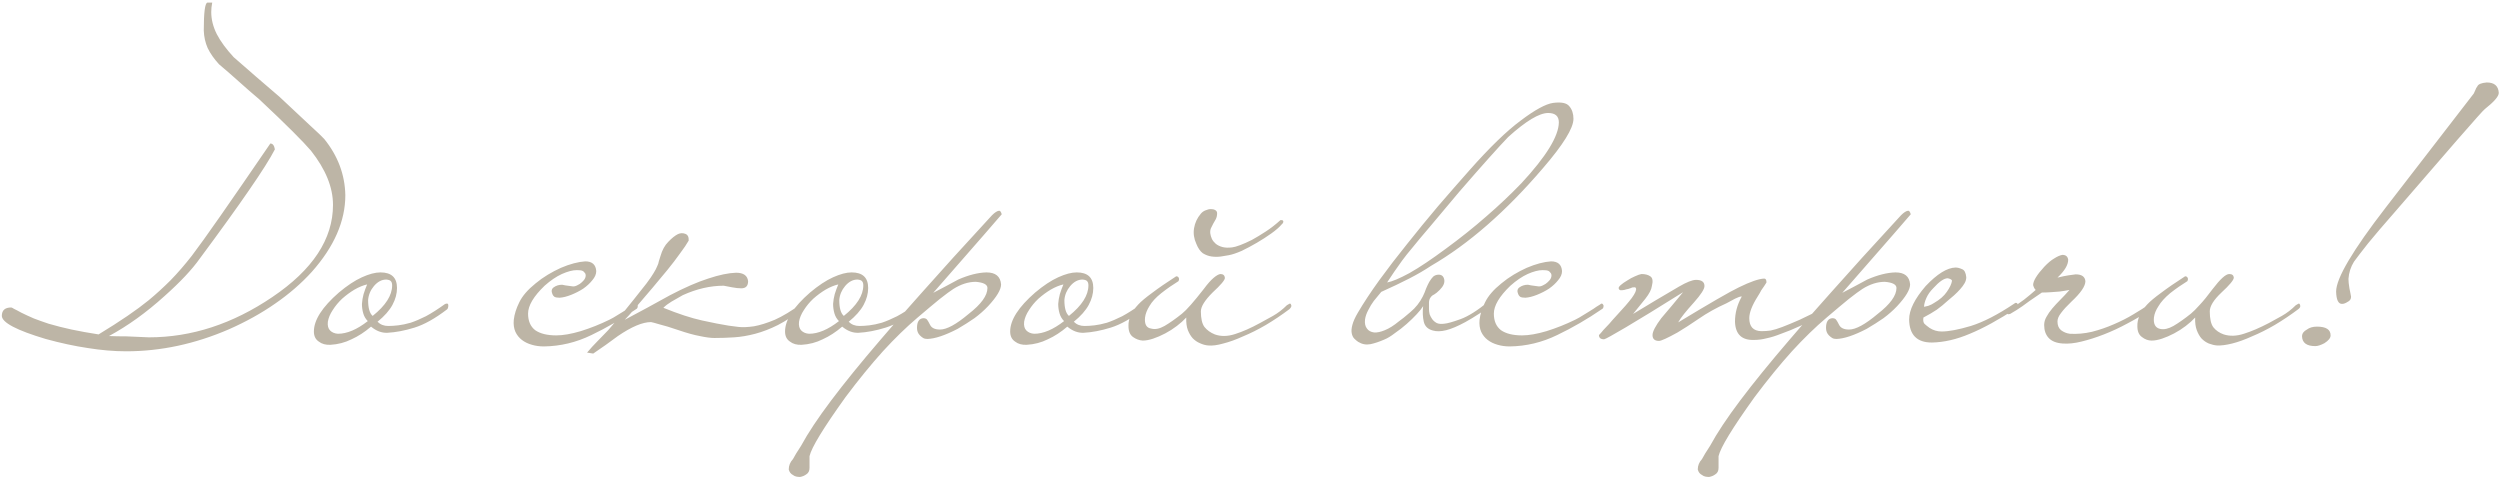 <?xml version="1.0" encoding="UTF-8"?> <svg xmlns="http://www.w3.org/2000/svg" width="924" height="177" viewBox="0 0 924 177" fill="none"> <path d="M127.636 72.12C127.636 81.72 123.516 91.16 115.276 100.44C111.356 104.76 106.836 108.68 101.716 112.2C96.676 115.72 90.996 118.88 84.676 121.68C72.116 127.12 59.436 129.84 46.636 129.84C42.156 129.84 37.436 129.44 32.476 128.64C27.596 127.92 22.396 126.8 16.876 125.28C6.156 122.08 0.756 119.24 0.676 116.76C0.676 114.68 1.836 113.64 4.156 113.64C4.476 113.72 4.796 113.88 5.116 114.12C5.436 114.28 5.836 114.48 6.316 114.72C6.716 114.96 7.236 115.24 7.876 115.56C9.316 116.28 10.876 117 12.556 117.72C14.236 118.36 16.036 119 17.956 119.64C20.676 120.44 23.516 121.16 26.476 121.8C29.516 122.44 32.836 123.04 36.436 123.6C40.516 121.12 44.076 118.84 47.116 116.76C50.156 114.68 52.756 112.76 54.916 111C57.716 108.68 60.436 106.2 63.076 103.56C65.716 100.84 68.316 97.84 70.876 94.56C73.196 91.52 76.756 86.56 81.556 79.68C86.356 72.8 92.476 63.92 99.916 53.04C100.796 53.04 101.356 53.76 101.596 55.2C99.916 58.48 96.756 63.48 92.116 70.2C87.556 76.84 81.476 85.28 73.876 95.52C70.996 99.6 66.636 104.24 60.796 109.44C54.076 115.52 47.236 120.44 40.276 124.2C42.196 124.28 44.356 124.32 46.756 124.32C49.156 124.4 51.916 124.52 55.036 124.68C70.796 124.68 85.996 119.72 100.636 109.8C115.596 99.72 123.076 88.36 123.076 75.72C123.076 69.24 120.356 62.56 114.916 55.68C113.556 54.08 111.316 51.72 108.196 48.6C105.076 45.48 100.956 41.52 95.836 36.72C93.276 34.56 90.796 32.4 88.396 30.24C85.996 28.08 83.516 25.92 80.956 23.76C79.116 21.76 77.716 19.76 76.756 17.76C75.876 15.76 75.396 13.6 75.316 11.28C75.316 4.64 75.756 1.2 76.636 0.96H78.436C78.196 2.16 78.076 3.32 78.076 4.44C78.076 7.16 78.756 9.88 80.116 12.6C81.476 15.24 83.556 18.08 86.356 21.12C89.156 23.52 91.956 25.96 94.756 28.44C97.636 30.92 100.476 33.36 103.276 35.76C108.076 40.24 111.836 43.76 114.556 46.32C117.356 48.88 119.116 50.56 119.836 51.36C124.876 57.6 127.476 64.52 127.636 72.12ZM165.694 112.92C165.694 113.24 165.654 113.52 165.574 113.76C165.574 113.92 165.454 114.12 165.214 114.36C160.814 117.72 156.814 119.96 153.214 121.08C149.614 122.2 146.254 122.84 143.134 123C141.054 123.08 139.054 122.32 137.134 120.72C134.814 122.72 132.414 124.28 129.934 125.4C127.534 126.6 124.934 127.28 122.134 127.44C120.374 127.52 118.934 127.12 117.814 126.24C116.614 125.44 116.014 124.2 116.014 122.52C116.014 118.28 119.094 113.48 125.254 108.12C128.294 105.56 131.134 103.68 133.774 102.48C136.414 101.28 138.694 100.68 140.614 100.68C144.694 100.68 146.734 102.6 146.734 106.44C146.734 108.52 146.174 110.6 145.054 112.68C143.934 114.76 142.094 116.84 139.534 118.92C140.574 119.96 141.894 120.48 143.494 120.48C144.614 120.48 145.854 120.4 147.214 120.24C148.574 120.08 150.094 119.76 151.774 119.28C153.454 118.72 155.334 117.92 157.414 116.88C159.494 115.76 161.814 114.28 164.374 112.44C164.614 112.28 164.894 112.2 165.214 112.2C165.534 112.2 165.694 112.44 165.694 112.92ZM144.934 105.48C144.934 104.76 144.774 104.24 144.454 103.92C144.214 103.6 143.654 103.4 142.774 103.32C141.094 103.32 139.574 104.12 138.214 105.72C136.934 107.24 136.214 108.96 136.054 110.88C136.054 113.84 136.614 115.8 137.734 116.76C142.534 112.92 144.934 109.16 144.934 105.48ZM135.934 118.68C135.134 117.88 134.574 116.92 134.254 115.8C133.934 114.68 133.774 113.52 133.774 112.32C133.854 111.12 134.054 109.92 134.374 108.72C134.774 107.44 135.214 106.24 135.694 105.12C134.254 105.44 132.694 106.08 131.014 107.04C129.414 108 127.894 109.12 126.454 110.4C125.094 111.68 123.934 113.08 122.974 114.6C122.014 116.04 121.414 117.48 121.174 118.92C121.014 120.36 121.294 121.44 122.014 122.16C122.734 122.88 123.694 123.28 124.894 123.36C128.254 123.36 131.934 121.8 135.934 118.68ZM234.413 112.56C234.973 112 235.413 112.12 235.733 112.92C235.733 113.64 235.533 114.08 235.133 114.24C229.773 117.92 224.253 121.12 218.573 123.84C212.973 126.56 207.133 127.96 201.053 128.04C199.453 128.04 197.973 127.84 196.613 127.44C195.173 127.04 193.933 126.44 192.893 125.64C191.853 124.84 191.053 123.84 190.493 122.64C189.933 121.36 189.733 119.88 189.893 118.2C190.133 116.12 190.813 113.96 191.933 111.72C193.053 109.4 195.053 107.08 197.933 104.76C199.373 103.56 200.893 102.48 202.493 101.52C204.093 100.56 205.693 99.72 207.293 99C208.973 98.28 210.573 97.72 212.093 97.32C213.613 96.92 215.013 96.68 216.293 96.6C218.853 96.6 220.213 97.8 220.373 100.2C220.373 101.32 219.893 102.44 218.933 103.56C218.053 104.68 216.933 105.72 215.573 106.68C214.213 107.56 212.733 108.32 211.133 108.96C209.533 109.6 208.093 109.96 206.813 110.04C205.933 110.04 205.293 109.92 204.893 109.68C204.573 109.44 204.333 109.12 204.173 108.72C203.693 107.6 203.853 106.76 204.653 106.2C205.533 105.56 206.573 105.24 207.773 105.24C207.933 105.24 208.333 105.32 208.973 105.48C209.613 105.56 210.493 105.68 211.613 105.84C212.093 105.92 212.653 105.8 213.293 105.48C214.013 105.16 214.613 104.76 215.093 104.28C215.653 103.8 216.053 103.28 216.293 102.72C216.533 102.08 216.533 101.52 216.293 101.04C215.893 100.48 215.533 100.16 215.213 100.08C214.893 99.92 214.213 99.84 213.173 99.84C211.653 99.84 209.813 100.32 207.653 101.28C205.573 102.24 203.453 103.68 201.293 105.6C197.213 109.52 195.173 112.96 195.173 115.92C195.173 118.64 196.053 120.68 197.813 122.04C199.653 123.32 202.253 123.96 205.613 123.96C208.093 123.96 211.093 123.44 214.613 122.4C218.213 121.28 221.733 119.88 225.173 118.2C226.293 117.64 227.213 117.12 227.933 116.64C228.733 116.16 229.453 115.72 230.093 115.32C230.733 114.92 231.373 114.52 232.013 114.12C232.653 113.64 233.453 113.12 234.413 112.56ZM297.62 112.44C297.7 112.84 297.5 113.28 297.02 113.76C293.66 116.48 290.5 118.6 287.54 120.12C284.66 121.56 281.86 122.64 279.14 123.36C276.42 124.08 273.82 124.52 271.34 124.68C268.86 124.84 266.42 124.92 264.02 124.92C262.66 124.92 260.86 124.68 258.62 124.2C256.46 123.8 253.86 123.08 250.82 122.04C247.78 121 245.42 120.28 243.74 119.88C242.14 119.4 241.1 119.12 240.62 119.04C237.5 119.04 233.42 120.76 228.38 124.2C226.86 125.32 225.38 126.4 223.94 127.44C222.42 128.48 220.86 129.56 219.26 130.68L216.98 130.32C218.26 128.8 219.5 127.44 220.7 126.24C221.82 125.12 223.18 123.72 224.78 122.04C226.3 120.28 228.18 118.08 230.42 115.44C232.58 112.8 235.42 109.24 238.94 104.76C240.14 103.16 241.02 101.88 241.58 100.92C242.22 99.88 242.66 99.04 242.9 98.4C243.22 97.76 243.42 97.16 243.5 96.6C243.66 96.04 243.86 95.4 244.1 94.68C244.74 92.44 245.7 90.68 246.98 89.4C248.26 88.04 249.46 87.08 250.58 86.52C251.46 86.12 252.34 86.08 253.22 86.4C254.18 86.72 254.62 87.56 254.54 88.92C253.82 90.2 252.74 91.8 251.3 93.72C249.94 95.64 248.38 97.68 246.62 99.84C244.86 102 243.06 104.16 241.22 106.32C239.46 108.4 237.82 110.32 236.3 112.08C234.78 113.84 233.54 115.28 232.58 116.4C231.54 117.52 230.98 118.12 230.9 118.2C233.62 116.76 236.38 115.28 239.18 113.76C241.98 112.24 244.82 110.68 247.7 109.08C253.06 106.28 257.74 104.24 261.74 102.96C265.82 101.6 269.26 100.88 272.06 100.8C274.78 100.8 276.26 101.84 276.5 103.92C276.5 105.68 275.66 106.56 273.98 106.56C273.02 106.56 271.9 106.44 270.62 106.2C269.42 105.96 268.38 105.76 267.5 105.6C262.54 105.6 257.5 106.76 252.38 109.08C250.78 109.96 249.38 110.76 248.18 111.48C246.98 112.2 245.98 112.96 245.18 113.76C250.7 116 255.46 117.56 259.46 118.44C263.46 119.32 266.74 119.96 269.3 120.36C270.26 120.52 271.5 120.68 273.02 120.84C274.54 121 276.42 120.92 278.66 120.6C280.9 120.2 283.46 119.4 286.34 118.2C289.22 116.92 292.54 114.92 296.3 112.2C296.54 112.04 296.78 111.96 297.02 111.96C297.34 111.88 297.54 112.04 297.62 112.44ZM339.835 112.92C339.835 113.24 339.795 113.52 339.715 113.76C339.715 113.92 339.595 114.12 339.355 114.36C334.955 117.72 330.955 119.96 327.355 121.08C323.755 122.2 320.395 122.84 317.275 123C315.195 123.08 313.195 122.32 311.275 120.72C308.955 122.72 306.555 124.28 304.075 125.4C301.675 126.6 299.075 127.28 296.275 127.44C294.515 127.52 293.075 127.12 291.955 126.24C290.755 125.44 290.155 124.2 290.155 122.52C290.155 118.28 293.235 113.48 299.395 108.12C302.435 105.56 305.275 103.68 307.915 102.48C310.555 101.28 312.835 100.68 314.755 100.68C318.835 100.68 320.875 102.6 320.875 106.44C320.875 108.52 320.315 110.6 319.195 112.68C318.075 114.76 316.235 116.84 313.675 118.92C314.715 119.96 316.035 120.48 317.635 120.48C318.755 120.48 319.995 120.4 321.355 120.24C322.715 120.08 324.235 119.76 325.915 119.28C327.595 118.72 329.475 117.92 331.555 116.88C333.635 115.76 335.955 114.28 338.515 112.44C338.755 112.28 339.035 112.2 339.355 112.2C339.675 112.2 339.835 112.44 339.835 112.92ZM319.075 105.48C319.075 104.76 318.915 104.24 318.595 103.92C318.355 103.6 317.795 103.4 316.915 103.32C315.235 103.32 313.715 104.12 312.355 105.72C311.075 107.24 310.355 108.96 310.195 110.88C310.195 113.84 310.755 115.8 311.875 116.76C316.675 112.92 319.075 109.16 319.075 105.48ZM310.075 118.68C309.275 117.88 308.715 116.92 308.395 115.8C308.075 114.68 307.915 113.52 307.915 112.32C307.995 111.12 308.195 109.92 308.515 108.72C308.915 107.44 309.355 106.24 309.835 105.12C308.395 105.44 306.835 106.08 305.155 107.04C303.555 108 302.035 109.12 300.595 110.4C299.235 111.68 298.075 113.08 297.115 114.6C296.155 116.04 295.555 117.48 295.315 118.92C295.155 120.36 295.435 121.44 296.155 122.16C296.875 122.88 297.835 123.28 299.035 123.36C302.395 123.36 306.075 121.8 310.075 118.68ZM370.24 79.2C370.24 79.28 361.8 88.96 344.92 108.24C346.44 107.44 347.96 106.64 349.48 105.84C351 105.04 352.56 104.2 354.16 103.32C358 101.64 361.48 100.76 364.6 100.68C367.96 100.68 369.76 102.16 370 105.12C370 107.04 368.4 109.72 365.2 113.16C363.68 114.76 362 116.24 360.16 117.6C358.32 118.88 356.24 120.2 353.92 121.56C349.28 123.96 345.56 125.2 342.76 125.28C342.12 125.28 341.6 125.16 341.2 124.92C340.8 124.68 340.4 124.36 340 123.96C339.28 123.24 338.92 122.32 338.92 121.2C338.92 118.96 339.68 117.76 341.2 117.6C342 117.6 342.52 117.84 342.76 118.32C343 118.64 343.32 119.2 343.72 120C344.28 121.2 345.52 121.8 347.44 121.8C349.92 121.8 353.44 119.88 358 116.04C362.64 112.44 364.96 109.24 364.96 106.44C364.96 105.16 363.52 104.4 360.64 104.16C357.92 104.16 355.16 105.04 352.36 106.8C351.24 107.52 349.56 108.76 347.32 110.52C345.16 112.28 342.44 114.56 339.16 117.36C335 120.88 330.72 125.04 326.32 129.84C321.92 134.72 317.32 140.36 312.52 146.76C304.36 158.12 299.92 165.4 299.2 168.6V172.92C299.2 174.04 298.8 174.84 298 175.32C297.36 175.8 296.6 176.12 295.72 176.28C295.24 176.28 294.8 176.24 294.4 176.16C293.92 176.08 293.48 175.88 293.08 175.56C292.28 175.16 291.76 174.48 291.52 173.52C291.52 172.08 292.04 170.8 293.08 169.68C293.96 168.08 294.68 166.88 295.24 166.08C295.72 165.36 296 164.92 296.08 164.76C298.64 160.04 302.36 154.44 307.24 147.96C312.12 141.48 318.2 134 325.48 125.52C328.92 121.44 334.04 115.6 340.84 108C347.56 100.4 356.16 90.92 366.64 79.56C367.68 78.52 368.56 77.96 369.28 77.88C369.68 77.88 370 78.32 370.24 79.2ZM423.038 112.92C423.038 113.24 422.998 113.52 422.918 113.76C422.918 113.92 422.798 114.12 422.558 114.36C418.158 117.72 414.158 119.96 410.558 121.08C406.958 122.2 403.598 122.84 400.478 123C398.398 123.08 396.398 122.32 394.478 120.72C392.158 122.72 389.758 124.28 387.278 125.4C384.878 126.6 382.278 127.28 379.478 127.44C377.718 127.52 376.278 127.12 375.158 126.24C373.958 125.44 373.358 124.2 373.358 122.52C373.358 118.28 376.438 113.48 382.598 108.12C385.638 105.56 388.478 103.68 391.118 102.48C393.758 101.28 396.038 100.68 397.958 100.68C402.038 100.68 404.078 102.6 404.078 106.44C404.078 108.52 403.518 110.6 402.398 112.68C401.278 114.76 399.438 116.84 396.878 118.92C397.918 119.96 399.238 120.48 400.838 120.48C401.958 120.48 403.198 120.4 404.558 120.24C405.918 120.08 407.438 119.76 409.118 119.28C410.798 118.72 412.678 117.92 414.758 116.88C416.838 115.76 419.158 114.28 421.718 112.44C421.958 112.28 422.238 112.2 422.558 112.2C422.878 112.2 423.038 112.44 423.038 112.92ZM402.278 105.48C402.278 104.76 402.118 104.24 401.798 103.92C401.558 103.6 400.998 103.4 400.118 103.32C398.438 103.32 396.918 104.12 395.558 105.72C394.278 107.24 393.558 108.96 393.398 110.88C393.398 113.84 393.958 115.8 395.078 116.76C399.878 112.92 402.278 109.16 402.278 105.48ZM393.278 118.68C392.478 117.88 391.918 116.92 391.598 115.8C391.278 114.68 391.118 113.52 391.118 112.32C391.198 111.12 391.398 109.92 391.718 108.72C392.118 107.44 392.558 106.24 393.038 105.12C391.598 105.44 390.038 106.08 388.358 107.04C386.758 108 385.238 109.12 383.798 110.4C382.438 111.68 381.278 113.08 380.318 114.6C379.358 116.04 378.758 117.48 378.518 118.92C378.358 120.36 378.638 121.44 379.358 122.16C380.078 122.88 381.038 123.28 382.238 123.36C385.598 123.36 389.278 121.8 393.278 118.68ZM474.323 81.84C474.323 82.24 474.123 82.6 473.723 82.92C472.843 83.96 471.563 85.08 469.883 86.28C468.203 87.48 466.403 88.64 464.483 89.76C462.563 90.88 460.683 91.88 458.843 92.76C457.003 93.56 455.443 94.08 454.163 94.32C453.363 94.48 452.403 94.64 451.283 94.8C450.163 94.96 449.003 94.96 447.803 94.8C446.683 94.64 445.603 94.24 444.563 93.6C443.603 92.88 442.803 91.72 442.163 90.12C441.283 88.2 441.003 86.28 441.323 84.36C441.643 82.36 442.483 80.56 443.843 78.96C444.323 78.4 444.883 78 445.523 77.76C446.243 77.44 446.923 77.28 447.563 77.28C448.203 77.28 448.723 77.4 449.123 77.64C449.603 77.88 449.843 78.28 449.843 78.84C449.843 79.64 449.683 80.36 449.363 81C449.043 81.56 448.723 82.12 448.403 82.68C448.083 83.24 447.803 83.8 447.563 84.36C447.323 84.92 447.243 85.56 447.323 86.28C447.403 86.92 447.603 87.6 447.923 88.32C448.243 88.96 448.723 89.56 449.363 90.12C450.083 90.68 450.923 91.08 451.883 91.32C452.843 91.56 454.003 91.6 455.363 91.44C456.083 91.36 457.083 91.08 458.363 90.6C459.643 90.12 461.083 89.48 462.683 88.68C464.283 87.8 466.003 86.76 467.843 85.56C469.683 84.36 471.483 82.96 473.243 81.36H473.723C474.043 81.36 474.243 81.52 474.323 81.84ZM475.643 112.8C475.963 112.64 476.243 112.48 476.483 112.32C476.803 112.08 477.043 112.2 477.203 112.68C477.443 113.08 477.243 113.6 476.603 114.24C473.723 116.4 470.803 118.36 467.843 120.12C464.963 121.8 462.163 123.2 459.443 124.32C456.803 125.52 454.363 126.4 452.123 126.96C449.883 127.6 448.003 127.84 446.483 127.68C445.523 127.6 444.523 127.32 443.483 126.84C442.523 126.44 441.643 125.84 440.843 125.04C440.123 124.24 439.523 123.24 439.043 122.04C438.563 120.76 438.363 119.2 438.443 117.36C437.483 118.4 436.323 119.44 434.963 120.48C433.603 121.52 432.163 122.44 430.643 123.24C429.123 124.04 427.643 124.68 426.203 125.16C424.763 125.64 423.483 125.88 422.363 125.88C421.083 125.8 419.883 125.36 418.763 124.56C417.643 123.76 417.083 122.4 417.083 120.48C417.003 117.84 418.203 115.2 420.683 112.56C421.803 111.36 423.523 109.92 425.843 108.24C428.163 106.48 431.123 104.44 434.723 102.12C435.203 102.12 435.523 102.32 435.683 102.72C435.843 103.04 435.803 103.44 435.563 103.92C434.523 104.56 433.483 105.24 432.443 105.96C431.403 106.68 430.323 107.48 429.203 108.36C427.203 109.96 425.763 111.52 424.883 113.04C423.923 114.56 423.363 116 423.203 117.36C422.963 119.84 423.723 121.2 425.483 121.44C426.923 121.84 428.563 121.52 430.403 120.48C432.323 119.36 434.483 117.84 436.883 115.92C438.563 114.56 441.243 111.52 444.923 106.8C446.283 104.96 447.483 103.6 448.523 102.72C449.563 101.84 450.403 101.36 451.043 101.28C452.083 101.28 452.643 101.76 452.723 102.72C452.723 103.52 451.203 105.32 448.163 108.12C445.283 111 443.843 113.32 443.843 115.08C443.843 117.72 444.283 119.64 445.163 120.84C446.123 122.04 447.403 122.96 449.003 123.6C451.243 124.4 453.723 124.36 456.443 123.48C459.243 122.6 462.323 121.24 465.683 119.4C467.043 118.68 468.643 117.8 470.483 116.76C472.323 115.72 474.043 114.4 475.643 112.8ZM581.551 43.92C581.551 47.36 577.791 53.44 570.271 62.16C556.591 78.16 542.791 90.2 528.871 98.28C526.471 99.88 523.791 101.44 520.831 102.96C517.871 104.48 514.431 106.12 510.511 107.88C509.551 109 508.631 110.12 507.751 111.24C507.031 112.2 506.351 113.32 505.711 114.6C505.071 115.8 504.671 116.96 504.511 118.08C504.351 119.52 504.591 120.64 505.231 121.44C505.791 122.24 506.671 122.72 507.871 122.88C508.991 122.96 510.311 122.68 511.831 122.04C513.431 121.4 515.151 120.32 516.991 118.8C518.031 118.08 519.471 116.92 521.311 115.32C523.231 113.72 524.751 111.8 525.871 109.56C526.351 108.6 526.751 107.64 527.071 106.68C527.471 105.72 527.871 104.88 528.271 104.16C528.751 103.36 529.231 102.72 529.711 102.24C530.271 101.76 530.951 101.52 531.751 101.52C532.871 101.52 533.551 102.12 533.791 103.32C534.031 104.52 533.471 105.8 532.111 107.16C531.311 107.96 530.631 108.52 530.071 108.84C529.511 109.08 529.071 109.44 528.751 109.92C528.431 110.32 528.231 110.88 528.151 111.6C528.151 112.24 528.151 113.12 528.151 114.24C528.151 114.8 528.231 115.44 528.391 116.16C528.631 116.8 528.951 117.4 529.351 117.96C529.751 118.52 530.311 119 531.031 119.4C531.751 119.72 532.671 119.8 533.791 119.64C534.911 119.56 536.911 119 539.791 117.96C542.671 116.92 546.151 114.72 550.231 111.36L551.071 113.04C550.111 113.76 548.671 114.72 546.751 115.92C544.911 117.12 543.191 118.16 541.591 119.04C538.791 120.56 536.431 121.56 534.511 122.04C532.591 122.52 530.951 122.56 529.591 122.16C527.751 121.68 526.631 120.6 526.231 118.92C525.831 117.16 525.751 115.24 525.991 113.16C525.511 113.96 524.711 114.96 523.591 116.16C522.471 117.36 521.231 118.56 519.871 119.76C518.511 120.96 517.071 122.08 515.551 123.12C514.111 124.24 512.791 125.04 511.591 125.52C509.751 126.32 508.071 126.88 506.551 127.2C504.951 127.52 503.431 127.24 501.991 126.36C501.511 126.04 501.031 125.64 500.551 125.16C500.071 124.68 499.751 124 499.591 123.12C499.431 122.32 499.511 121.32 499.831 120.12C500.151 118.84 500.831 117.32 501.871 115.56C504.031 111.88 506.671 107.88 509.791 103.56C512.991 99.16 516.431 94.68 520.111 90.12C523.791 85.48 527.591 80.84 531.511 76.2C535.511 71.56 539.391 67.12 543.151 62.88C550.591 54.48 556.911 48.36 562.111 44.52C567.311 40.6 571.271 38.44 573.991 38.04C577.031 37.64 579.031 38.04 579.991 39.24C581.031 40.44 581.551 42 581.551 43.92ZM576.151 45.24C576.151 42.92 574.831 41.76 572.191 41.76C568.911 41.76 563.991 44.72 557.431 50.64C553.671 54.56 547.631 61.32 539.311 70.92C535.071 75.96 531.511 80.2 528.631 83.64C525.751 87 523.511 89.68 521.911 91.68C520.551 93.28 519.311 94.84 518.191 96.36C517.151 97.88 516.191 99.24 515.311 100.44C514.351 101.88 513.471 103.2 512.671 104.4C514.511 104.08 517.271 102.92 520.951 100.92C524.631 98.84 529.111 95.84 534.391 91.92C539.751 88 544.711 84.04 549.271 80.04C553.911 76.04 558.271 71.92 562.351 67.68C571.471 57.84 576.071 50.36 576.151 45.24ZM591.366 112.56C591.926 112 592.366 112.12 592.686 112.92C592.686 113.64 592.486 114.08 592.086 114.24C586.726 117.92 581.206 121.12 575.526 123.84C569.926 126.56 564.086 127.96 558.006 128.04C556.406 128.04 554.926 127.84 553.566 127.44C552.126 127.04 550.886 126.44 549.846 125.64C548.806 124.84 548.006 123.84 547.446 122.64C546.886 121.36 546.686 119.88 546.846 118.2C547.086 116.12 547.766 113.96 548.886 111.72C550.006 109.4 552.006 107.08 554.886 104.76C556.326 103.56 557.846 102.48 559.446 101.52C561.046 100.56 562.646 99.72 564.246 99C565.926 98.28 567.526 97.72 569.046 97.32C570.566 96.92 571.966 96.68 573.246 96.6C575.806 96.6 577.166 97.8 577.326 100.2C577.326 101.32 576.846 102.44 575.886 103.56C575.006 104.68 573.886 105.72 572.526 106.68C571.166 107.56 569.686 108.32 568.086 108.96C566.486 109.6 565.046 109.96 563.766 110.04C562.886 110.04 562.246 109.92 561.846 109.68C561.526 109.44 561.286 109.12 561.126 108.72C560.646 107.6 560.806 106.76 561.606 106.2C562.486 105.56 563.526 105.24 564.726 105.24C564.886 105.24 565.286 105.32 565.926 105.48C566.566 105.56 567.446 105.68 568.566 105.84C569.046 105.92 569.606 105.8 570.246 105.48C570.966 105.16 571.566 104.76 572.046 104.28C572.606 103.8 573.006 103.28 573.246 102.72C573.486 102.08 573.486 101.52 573.246 101.04C572.846 100.48 572.486 100.16 572.166 100.08C571.846 99.92 571.166 99.84 570.126 99.84C568.606 99.84 566.766 100.32 564.606 101.28C562.526 102.24 560.406 103.68 558.246 105.6C554.166 109.52 552.126 112.96 552.126 115.92C552.126 118.64 553.006 120.68 554.766 122.04C556.606 123.32 559.206 123.96 562.566 123.96C565.046 123.96 568.046 123.44 571.566 122.4C575.166 121.28 578.686 119.88 582.126 118.2C583.246 117.64 584.166 117.12 584.886 116.64C585.686 116.16 586.406 115.72 587.046 115.32C587.686 114.92 588.326 114.52 588.966 114.12C589.606 113.64 590.406 113.12 591.366 112.56ZM676.413 114C676.493 114.24 676.453 114.52 676.293 114.84C676.213 115.08 676.053 115.2 675.813 115.2C671.813 117.28 668.413 119 665.613 120.36C662.813 121.64 660.373 122.64 658.293 123.36C656.293 124.16 654.493 124.72 652.893 125.04C651.373 125.44 649.853 125.64 648.333 125.64C643.773 125.8 641.413 123.56 641.253 118.92C641.253 117.32 641.453 115.76 641.853 114.24C642.253 112.72 642.893 111.16 643.773 109.56C643.213 109.56 642.373 109.84 641.253 110.4C640.213 110.96 639.173 111.52 638.133 112.08C634.373 113.76 630.933 115.68 627.813 117.84C624.773 119.92 622.173 121.6 620.013 122.88C616.253 124.96 613.973 126 613.173 126C611.573 126 610.773 125.28 610.773 123.84C610.773 122.56 611.853 120.48 614.013 117.6C615.373 116 616.693 114.44 617.973 112.92C619.253 111.32 620.613 109.68 622.053 108C612.853 113.76 605.813 118.08 600.933 120.96C596.053 123.84 593.373 125.32 592.893 125.4C591.613 125.4 590.973 124.88 590.973 123.84C591.453 123.36 592.013 122.72 592.653 121.92C593.213 121.28 593.933 120.52 594.813 119.64C595.613 118.68 596.573 117.6 597.693 116.4C600.013 113.92 601.813 111.84 603.093 110.16C604.373 108.4 604.893 107.2 604.653 106.56C604.573 106.24 604.293 106.12 603.813 106.2C603.333 106.2 603.013 106.28 602.853 106.44C602.613 106.52 602.253 106.64 601.773 106.8C601.293 106.88 600.813 107 600.333 107.16C599.853 107.24 599.413 107.28 599.013 107.28C598.613 107.2 598.373 107 598.293 106.68C598.133 106.36 598.373 105.92 599.013 105.36C599.653 104.8 600.453 104.24 601.413 103.68C602.373 103.04 603.333 102.52 604.293 102.12C605.333 101.64 606.133 101.36 606.693 101.28C608.053 101.28 609.133 101.56 609.933 102.12C610.813 102.68 611.013 103.88 610.533 105.72C610.373 107 609.573 108.56 608.133 110.4C606.693 112.24 605.173 114.12 603.573 116.04C609.093 112.68 614.733 109.32 620.493 105.96C623.373 104.28 625.493 103.44 626.853 103.44C628.933 103.44 629.973 104.2 629.973 105.72C629.973 106.84 628.693 108.84 626.133 111.72C624.613 113.4 623.373 114.84 622.413 116.04C621.453 117.24 620.733 118.28 620.253 119.16C632.013 112.04 639.493 107.72 642.693 106.2C646.933 104.12 650.053 103.04 652.053 102.96C652.613 102.96 652.893 103.44 652.893 104.4C652.653 104.8 652.373 105.24 652.053 105.72C651.733 106.12 651.373 106.64 650.973 107.28C650.653 107.92 650.213 108.68 649.653 109.56C647.573 112.84 646.533 115.52 646.533 117.6C646.533 120.72 648.013 122.32 650.973 122.4C652.173 122.4 653.333 122.32 654.453 122.16C655.653 121.92 657.093 121.48 658.773 120.84C660.453 120.2 662.573 119.32 665.133 118.2C667.693 117 671.013 115.4 675.093 113.4C675.253 113.32 675.453 113.28 675.693 113.28C676.013 113.28 676.253 113.52 676.413 114ZM706.216 79.2C706.216 79.28 697.776 88.96 680.896 108.24C682.416 107.44 683.936 106.64 685.456 105.84C686.976 105.04 688.536 104.2 690.136 103.32C693.976 101.64 697.456 100.76 700.576 100.68C703.936 100.68 705.736 102.16 705.976 105.12C705.976 107.04 704.376 109.72 701.176 113.16C699.656 114.76 697.976 116.24 696.136 117.6C694.296 118.88 692.216 120.2 689.896 121.56C685.256 123.96 681.536 125.2 678.736 125.28C678.096 125.28 677.576 125.16 677.176 124.92C676.776 124.68 676.376 124.36 675.976 123.96C675.256 123.24 674.896 122.32 674.896 121.2C674.896 118.96 675.656 117.76 677.176 117.6C677.976 117.6 678.496 117.84 678.736 118.32C678.976 118.64 679.296 119.2 679.696 120C680.256 121.2 681.496 121.8 683.416 121.8C685.896 121.8 689.416 119.88 693.976 116.04C698.616 112.44 700.936 109.24 700.936 106.44C700.936 105.16 699.496 104.4 696.616 104.16C693.896 104.16 691.136 105.04 688.336 106.8C687.216 107.52 685.536 108.76 683.296 110.52C681.136 112.28 678.416 114.56 675.136 117.36C670.976 120.88 666.696 125.04 662.296 129.84C657.896 134.72 653.296 140.36 648.496 146.76C640.336 158.12 635.896 165.4 635.176 168.6V172.92C635.176 174.04 634.776 174.84 633.976 175.32C633.336 175.8 632.576 176.12 631.696 176.28C631.216 176.28 630.776 176.24 630.376 176.16C629.896 176.08 629.456 175.88 629.056 175.56C628.256 175.16 627.736 174.48 627.496 173.52C627.496 172.08 628.016 170.8 629.056 169.68C629.936 168.08 630.656 166.88 631.216 166.08C631.696 165.36 631.976 164.92 632.056 164.76C634.616 160.04 638.336 154.44 643.216 147.96C648.096 141.48 654.176 134 661.456 125.52C664.896 121.44 670.016 115.6 676.816 108C683.536 100.4 692.136 90.92 702.616 79.56C703.656 78.52 704.536 77.96 705.256 77.88C705.656 77.88 705.976 78.32 706.216 79.2ZM745.694 112.56C745.774 113.12 745.654 113.56 745.334 113.88C738.694 118.2 732.934 121.36 728.054 123.36C723.174 125.44 718.494 126.52 714.014 126.6C708.494 126.6 705.694 123.76 705.614 118.08C705.614 114.56 707.654 110.44 711.734 105.72C715.974 101.24 719.654 98.96 722.774 98.88C723.494 98.88 724.294 99.08 725.174 99.48C726.054 99.8 726.574 100.8 726.734 102.48C726.734 103.2 726.534 103.92 726.134 104.64C725.734 105.36 725.174 106.12 724.454 106.92C723.814 107.64 723.054 108.4 722.174 109.2C721.374 109.92 720.574 110.6 719.774 111.24C718.574 112.36 717.254 113.44 715.814 114.48C714.374 115.44 712.734 116.4 710.894 117.36C710.734 118.4 710.854 119.16 711.254 119.64C711.654 120.04 712.294 120.56 713.174 121.2C714.534 122.08 716.014 122.52 717.614 122.52C720.254 122.52 723.854 121.84 728.414 120.48C733.054 119.04 738.414 116.28 744.494 112.2C744.734 111.96 744.974 111.88 745.214 111.96C745.534 111.96 745.694 112.16 745.694 112.56ZM721.454 103.8C721.454 103.4 720.934 103.08 719.894 102.84C718.534 102.84 716.734 104.08 714.494 106.56C713.374 107.68 712.534 108.88 711.974 110.16C711.414 111.44 711.134 112.52 711.134 113.4C711.294 113.4 711.814 113.28 712.694 113.04C713.574 112.72 714.294 112.36 714.854 111.96C716.934 110.76 718.494 109.4 719.534 107.88C720.654 106.28 721.294 104.92 721.454 103.8ZM794.523 112.32C794.843 112.16 795.083 112.08 795.243 112.08C795.483 112.08 795.683 112.36 795.843 112.92C795.843 113.48 795.643 113.92 795.243 114.24C792.363 116.16 789.403 117.92 786.363 119.52C783.403 121.12 780.483 122.48 777.603 123.6C774.723 124.72 771.963 125.6 769.323 126.24C766.763 126.88 764.443 127.12 762.363 126.96C760.043 126.8 758.323 126.12 757.203 124.92C756.083 123.72 755.523 122.12 755.523 120.12C755.523 119.08 755.803 118.08 756.363 117.12C756.923 116.08 757.643 115.04 758.523 114C759.403 112.96 760.403 111.88 761.523 110.76C762.643 109.64 763.763 108.44 764.883 107.16C763.683 107.4 762.443 107.6 761.163 107.76C759.963 107.84 758.883 107.92 757.923 108C756.803 108.08 755.723 108.12 754.683 108.12C752.763 109.4 751.243 110.44 750.123 111.24C749.083 111.96 748.203 112.6 747.483 113.16C746.683 113.72 745.963 114.2 745.323 114.6C744.683 115 743.883 115.48 742.923 116.04C742.603 116.12 742.363 116.16 742.203 116.16C742.043 116.16 741.883 115.92 741.723 115.44C741.723 115.2 741.923 114.96 742.323 114.72C742.643 114.48 743.003 114.2 743.403 113.88C744.923 113 746.483 111.96 748.083 110.76C749.603 109.56 751.043 108.36 752.403 107.16C752.003 106.84 751.683 106.24 751.443 105.36C751.443 103.84 752.803 101.6 755.523 98.64C756.883 97.2 758.123 96.16 759.243 95.52C760.363 94.8 761.363 94.36 762.243 94.2C763.523 94.2 764.243 94.8 764.403 96C764.403 97.92 763.083 100.12 760.443 102.6C762.123 102.2 763.483 101.92 764.523 101.76C765.643 101.6 766.523 101.48 767.163 101.4C769.403 101.4 770.603 102.24 770.763 103.92C770.763 105.76 769.043 108.28 765.603 111.48C763.923 113.08 762.643 114.48 761.763 115.68C760.883 116.8 760.443 117.84 760.443 118.8C760.443 120.24 760.883 121.32 761.763 122.04C762.723 122.76 763.803 123.2 765.003 123.36C767.643 123.52 770.363 123.28 773.163 122.64C775.963 121.92 778.643 121 781.203 119.88C783.843 118.76 786.283 117.52 788.523 116.16C790.843 114.8 792.843 113.52 794.523 112.32ZM848.533 112.8C848.853 112.64 849.133 112.48 849.373 112.32C849.693 112.08 849.933 112.2 850.093 112.68C850.333 113.24 850.133 113.76 849.493 114.24C846.613 116.4 843.693 118.36 840.733 120.12C837.853 121.8 835.053 123.2 832.333 124.32C829.693 125.52 827.253 126.4 825.013 126.96C822.773 127.52 820.893 127.76 819.373 127.68C818.413 127.6 817.413 127.36 816.373 126.96C815.413 126.56 814.533 125.96 813.733 125.16C813.013 124.36 812.413 123.32 811.933 122.04C811.453 120.76 811.253 119.2 811.333 117.36C810.373 118.4 809.213 119.44 807.853 120.48C806.493 121.52 805.053 122.44 803.533 123.24C802.013 124.04 800.533 124.68 799.093 125.16C797.653 125.64 796.373 125.88 795.253 125.88C793.973 125.88 792.773 125.44 791.653 124.56C790.533 123.76 789.973 122.44 789.973 120.6C789.893 117.88 791.093 115.2 793.573 112.56C794.693 111.36 796.413 109.92 798.733 108.24C801.053 106.48 804.013 104.44 807.613 102.12C808.093 102.12 808.413 102.32 808.573 102.72C808.733 103.04 808.693 103.44 808.453 103.92C807.413 104.56 806.373 105.24 805.333 105.96C804.293 106.68 803.213 107.48 802.093 108.36C800.093 110.04 798.653 111.64 797.773 113.16C796.813 114.6 796.253 116 796.093 117.36C795.853 119.76 796.613 121.16 798.373 121.56C799.813 121.88 801.453 121.52 803.293 120.48C805.213 119.36 807.373 117.84 809.773 115.92C810.653 115.2 811.733 114.12 813.013 112.68C814.373 111.24 815.973 109.28 817.813 106.8C820.613 103.12 822.653 101.28 823.933 101.28C824.973 101.28 825.533 101.72 825.613 102.6C825.613 103.48 824.093 105.32 821.053 108.12C818.173 110.84 816.733 113.16 816.733 115.08C816.733 117.8 817.173 119.76 818.053 120.96C819.013 122.16 820.293 123.04 821.893 123.6C824.133 124.32 826.613 124.24 829.333 123.36C832.133 122.48 835.213 121.16 838.573 119.4C839.933 118.68 841.533 117.8 843.373 116.76C845.213 115.72 846.933 114.4 848.533 112.8ZM923.551 34.32C923.551 35.6 921.831 37.6 918.391 40.32C918.071 40.48 914.671 44.28 908.191 51.72L885.031 78.48C880.951 83.12 877.671 86.96 875.191 90C872.791 93.04 871.071 95.28 870.031 96.72C868.831 98.64 868.151 100.76 867.991 103.08C867.991 103.96 868.111 105.12 868.351 106.56C868.511 107.2 868.631 107.8 868.711 108.36C868.791 108.84 868.871 109.28 868.951 109.68C868.951 110.56 868.511 111.2 867.631 111.6C866.911 112.08 866.231 112.32 865.591 112.32C864.231 112.32 863.511 110.8 863.431 107.76C863.431 102.88 869.551 92.52 881.791 76.68L914.311 34.56C914.551 34.08 914.751 33.64 914.911 33.24C915.071 32.76 915.311 32.32 915.631 31.92C915.951 31.12 917.111 30.64 919.111 30.48C921.911 30.48 923.391 31.76 923.551 34.32ZM861.391 123.96C861.391 124.92 860.631 125.88 859.111 126.84C857.751 127.56 856.631 127.92 855.751 127.92C852.551 127.92 850.911 126.72 850.831 124.32C850.831 123.28 851.431 122.44 852.631 121.8C853.591 121.08 854.831 120.72 856.351 120.72C859.711 120.72 861.391 121.8 861.391 123.96Z" fill="#BDB5A6"></path> </svg> 